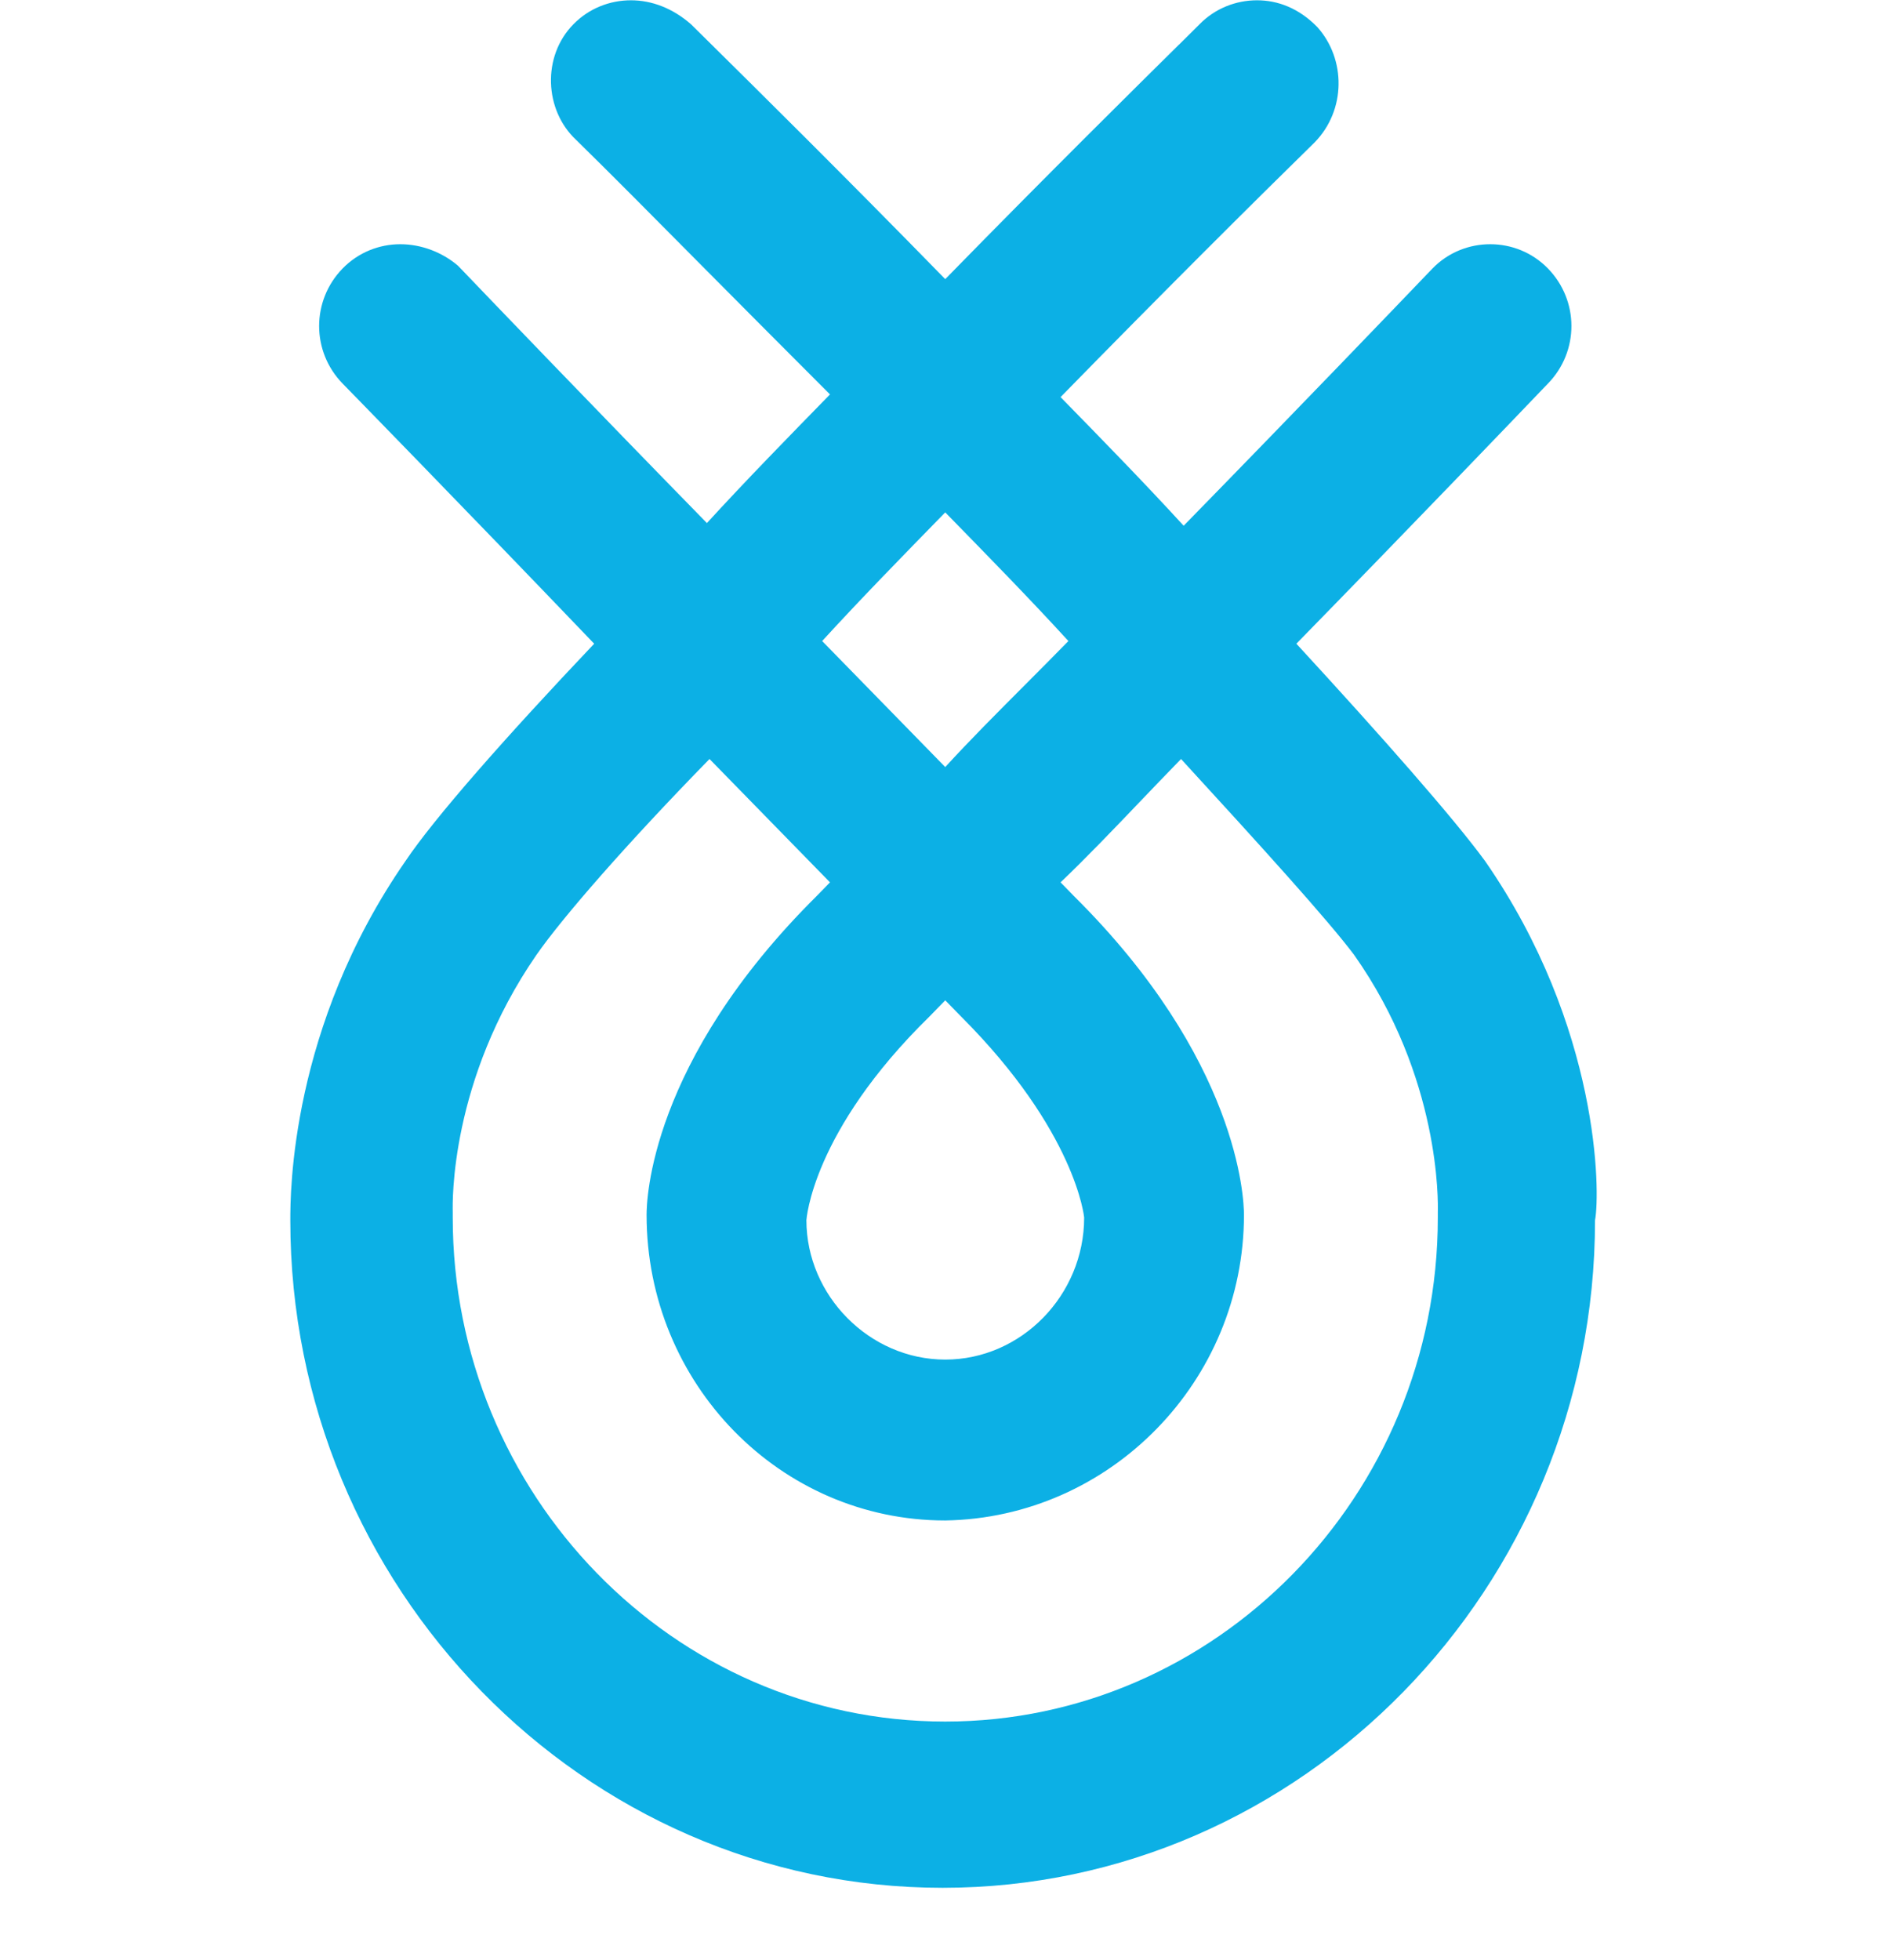 <svg width="26" height="27" viewBox="0 0 26 27" fill="none" xmlns="http://www.w3.org/2000/svg">
<path opacity="0.95" fill-rule="evenodd" clip-rule="evenodd" d="M17.862 8.867C19.053 10.16 20.028 11.268 20.461 11.859C22.049 14.149 22.049 16.438 21.977 16.808C21.977 21.867 17.934 26.004 12.988 26.004C8.043 26.004 4 21.867 4 16.808C4 16.438 4 14.149 5.588 11.859C5.985 11.268 6.96 10.16 8.187 8.867C6.348 6.948 4.761 5.325 4.722 5.285L4.722 5.285L4.722 5.285L4.722 5.285C4.289 4.842 4.289 4.14 4.722 3.697C4.939 3.475 5.227 3.364 5.516 3.364C5.805 3.364 6.094 3.475 6.31 3.66L6.39 3.743L6.39 3.743L6.39 3.743C6.732 4.1 8.125 5.553 9.74 7.205C10.281 6.614 10.859 6.024 11.436 5.433L11.436 5.433C10.812 4.81 10.216 4.209 9.673 3.663C8.993 2.977 8.397 2.376 7.935 1.924C7.502 1.518 7.465 0.779 7.899 0.336C8.115 0.114 8.404 0.004 8.693 0.004C8.982 0.004 9.27 0.114 9.523 0.336C9.555 0.368 9.652 0.464 9.804 0.614L9.804 0.614C10.346 1.15 11.586 2.373 13.024 3.845C14.463 2.373 15.703 1.15 16.245 0.614L16.245 0.614L16.246 0.614C16.397 0.464 16.494 0.368 16.526 0.336C16.743 0.114 17.031 0.004 17.32 0.004C17.609 0.004 17.898 0.114 18.151 0.373C18.547 0.816 18.547 1.518 18.114 1.961C17.284 2.774 15.985 4.066 14.613 5.47C15.19 6.06 15.768 6.651 16.309 7.242C17.924 5.59 19.317 4.137 19.659 3.78L19.659 3.78L19.739 3.697C19.955 3.475 20.244 3.364 20.533 3.364C20.822 3.364 21.11 3.475 21.327 3.697C21.76 4.14 21.76 4.842 21.327 5.285L21.246 5.369C20.897 5.734 19.477 7.215 17.862 8.867ZM6.238 16.771C6.238 20.575 9.27 23.714 13.024 23.714C16.743 23.714 19.811 20.612 19.811 16.771V16.697L19.811 16.691C19.814 16.572 19.852 14.844 18.656 13.151C18.295 12.671 17.392 11.674 16.273 10.455C16.078 10.655 15.887 10.855 15.698 11.052C15.33 11.437 14.971 11.812 14.613 12.154L14.793 12.339C17.067 14.592 17.14 16.512 17.14 16.734C17.14 19.023 15.299 20.907 13.024 20.944C10.75 20.944 8.909 19.061 8.909 16.734C8.909 16.549 8.945 14.629 11.256 12.339L11.436 12.154L9.776 10.455C8.621 11.637 7.754 12.634 7.393 13.151C6.197 14.88 6.235 16.573 6.238 16.691L6.238 16.697V16.771ZM13.241 14.001C14.829 15.589 14.938 16.771 14.938 16.771C14.938 17.842 14.071 18.728 13.024 18.728C11.978 18.728 11.111 17.842 11.111 16.808C11.111 16.808 11.184 15.589 12.808 14.001L13.024 13.779L13.241 14.001ZM11.328 8.83L13.024 10.566C13.36 10.198 13.744 9.814 14.133 9.424C14.329 9.227 14.527 9.029 14.721 8.83C14.18 8.239 13.602 7.649 13.024 7.058C12.447 7.649 11.869 8.239 11.328 8.83Z" fill="#00ACE4"/>
</svg>
